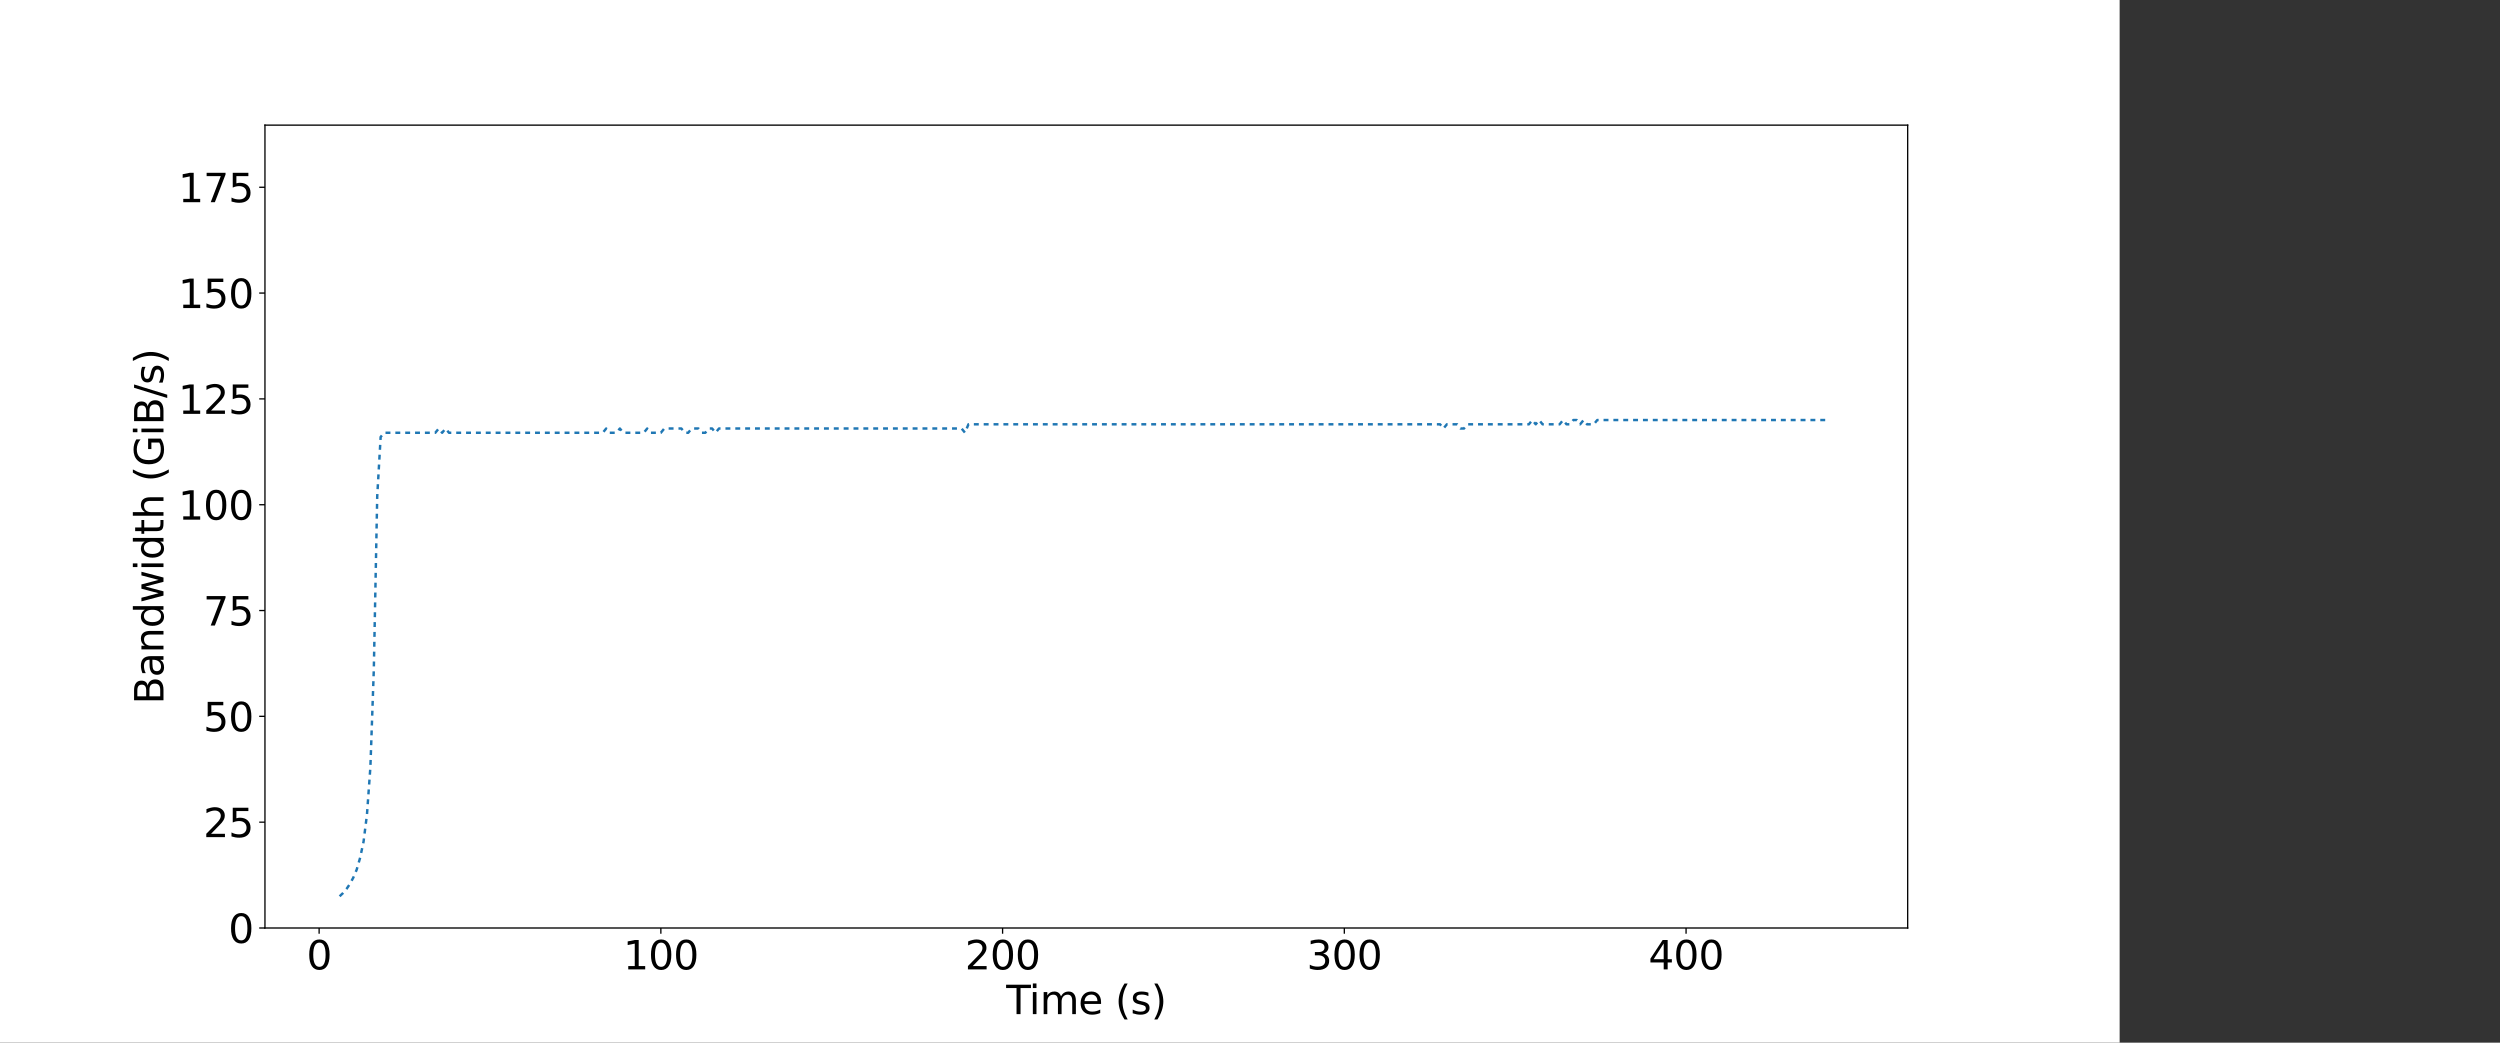 <ns0:svg xmlns:dc="http://purl.org/dc/elements/1.1/" xmlns:ns0="http://www.w3.org/2000/svg" xmlns:ns1="http://sodipodi.sourceforge.net/DTD/sodipodi-0.dtd" xmlns:ns2="http://www.inkscape.org/namespaces/inkscape" xmlns:ns4="http://creativecommons.org/ns#" xmlns:ns6="http://www.w3.org/1999/xlink" xmlns:rdf="http://www.w3.org/1999/02/22-rdf-syntax-ns#" width="1522.617pt" height="635.04pt" viewBox="0 0 1522.617 635.04" version="1.1" id="svg158" ns1:docname="Figure_1.svg" ns2:version="1.4.2 (ebf0e940d0, 2025-05-08)" ns2:export-filename="Figure_1.svg" ns2:export-xdpi="96" ns2:export-ydpi="96">
  <ns0:rect x="0" y="0" width="1522.617" height="635.04" fill="#333333" stroke="none"/>
  <ns1:namedview id="namedview158" pagecolor="#ffffff" bordercolor="#000000" borderopacity="0.25" ns2:showpageshadow="2" ns2:pageopacity="0.0" ns2:pagecheckerboard="0" ns2:deskcolor="#d1d1d1" ns2:document-units="pt" ns2:zoom="0.53832869" ns2:cx="1003.1046" ns2:cy="561.92435" ns2:window-width="2560" ns2:window-height="1421" ns2:window-x="0" ns2:window-y="0" ns2:window-maximized="0" ns2:current-layer="g163" />
  <ns0:defs id="defs1">
    <ns0:marker style="overflow:visible" id="ConcaveTriangle_Fnone_S-000000" refX="0" refY="0" orient="auto-start-reverse" ns2:stockid="Concave triangle arrow" markerWidth="1" markerHeight="1" viewBox="0 0 1 1" ns2:isstock="true" ns2:collect="always" preserveAspectRatio="xMidYMid">
      <ns0:path transform="scale(0.7)" d="M -2,-4 9,0 -2,4 c 2,-2.33 2,-5.66 0,-8 z" style="fill:#000000;fill-rule:evenodd;stroke:none" id="path4" />
    </ns0:marker>
    <ns0:rect x="730.55" y="101.606" width="202.617" height="83.757" id="rect162" />
    <ns0:linearGradient id="swatch161" ns2:swatch="solid">
      <ns0:stop style="stop-color:#a43535;stop-opacity:0.151;" offset="0" id="stop162" />
    </ns0:linearGradient>
    <ns0:linearGradient id="linearGradient160" ns2:swatch="gradient">
      <ns0:stop style="stop-color:#a43535;stop-opacity:0.151;" offset="0" id="stop160" />
      <ns0:stop style="stop-color:#a43535;stop-opacity:0;" offset="1" id="stop161" />
    </ns0:linearGradient>
    <ns0:style type="text/css" id="style1">*{stroke-linejoin: round; stroke-linecap: butt}</ns0:style>
  </ns0:defs>
  <ns0:defs id="defs158">
    <ns0:clipPath id="p797e8225ac">
      <ns0:rect x="161.37" y="76.205" width="1000.494" height="488.981" id="rect158" />
    </ns0:clipPath>
  </ns0:defs>
  <ns0:g ns2:groupmode="layer" id="layer1" ns2:label="defFig[1-]" style="display:inline">
    <ns0:g id="figure_1" style="display:inline">
      <ns0:g id="patch_1">
        <ns0:path d="M 0,635.04 H 1290.96 V 0 H 0 Z" style="fill:#ffffff" id="path1" />
      </ns0:g>
      <ns0:g id="axes_1">
        <ns0:g id="patch_2">
          <ns0:path d="M 161.37,565.186 H 1161.864 V 76.205 H 161.37 Z" style="fill:#ffffff" id="path2" />
        </ns0:g>
        <ns0:g id="FillBetweenPolyCollection_1" />
        <ns0:g id="FillBetweenPolyCollection_2" />
        <ns0:g id="FillBetweenPolyCollection_3" />
        <ns0:g id="FillBetweenPolyCollection_4" />
        <ns0:g id="FillBetweenPolyCollection_5" />
        <ns0:g id="matplotlib.axis_1">
          <ns0:g id="xtick_1">
            <ns0:g id="line2d_1">
              <ns0:defs id="defs2">
                <ns0:path id="mb444c4c793" d="M 0,0 V 3.5" style="stroke:#000000;stroke-width:0.8" />
              </ns0:defs>
              <ns0:g id="g2">
                <ns0:use ns6:href="#mb444c4c793" x="194.359" y="565.186" style="stroke:#000000;stroke-width:0.8" id="use2" />
              </ns0:g>
            </ns0:g>
            <ns0:g id="text_1">
              
              <ns0:g transform="matrix(0.24,0,0,-0.24,186.724,590.422)" id="g3">
                <ns0:defs id="defs3">
                  <ns0:path id="DejaVuSans-30" d="m 2034,4250 q -487,0 -733,-480 -245,-479 -245,-1442 0,-959 245,-1439 246,-480 733,-480 491,0 736,480 246,480 246,1439 0,963 -246,1442 -245,480 -736,480 z m 0,500 q 785,0 1199,-621 414,-620 414,-1801 0,-1178 -414,-1799 -414,-620 -1199,-620 -784,0 -1198,620 -414,621 -414,1799 0,1181 414,1801 414,621 1198,621 z" transform="scale(0.016)" />
                </ns0:defs>
                <ns0:use ns6:href="#DejaVuSans-30" id="use3" />
              </ns0:g>
            </ns0:g>
          </ns0:g>
          <ns0:g id="xtick_2">
            <ns0:g id="line2d_2">
              <ns0:g id="g4">
                <ns0:use ns6:href="#mb444c4c793" x="402.492" y="565.186" style="stroke:#000000;stroke-width:0.8" id="use4" />
              </ns0:g>
            </ns0:g>
            <ns0:g id="text_2">
              
              <ns0:g transform="matrix(0.24,0,0,-0.24,379.587,590.422)" id="g7">
                <ns0:defs id="defs4">
                  <ns0:path id="DejaVuSans-31" d="M 794,531 H 1825 V 4091 L 703,3866 v 575 l 1116,225 h 631 V 531 H 3481 V 0 H 794 Z" transform="scale(0.016)" />
                </ns0:defs>
                <ns0:use ns6:href="#DejaVuSans-31" id="use5" />
                <ns0:use ns6:href="#DejaVuSans-30" transform="translate(63.623)" id="use6" />
                <ns0:use ns6:href="#DejaVuSans-30" transform="translate(127.246)" id="use7" />
              </ns0:g>
            </ns0:g>
          </ns0:g>
          <ns0:g id="xtick_3">
            <ns0:g id="line2d_3">
              <ns0:g id="g8">
                <ns0:use ns6:href="#mb444c4c793" x="610.625" y="565.186" style="stroke:#000000;stroke-width:0.8" id="use8" />
              </ns0:g>
            </ns0:g>
            <ns0:g id="text_3">
              
              <ns0:g transform="matrix(0.24,0,0,-0.24,587.719,590.422)" id="g11">
                <ns0:defs id="defs8">
                  <ns0:path id="DejaVuSans-32" d="M 1228,531 H 3431 V 0 H 469 v 531 q 359,372 979,998 621,627 780,809 303,340 423,576 121,236 121,464 0,372 -261,606 -261,235 -680,235 -297,0 -627,-103 -329,-103 -704,-313 v 638 q 381,153 712,231 332,78 607,78 725,0 1156,-363 431,-362 431,-968 0,-288 -108,-546 -107,-257 -392,-607 -78,-91 -497,-524 Q 1991,1309 1228,531 Z" transform="scale(0.016)" />
                </ns0:defs>
                <ns0:use ns6:href="#DejaVuSans-32" id="use9" />
                <ns0:use ns6:href="#DejaVuSans-30" transform="translate(63.623)" id="use10" />
                <ns0:use ns6:href="#DejaVuSans-30" transform="translate(127.246)" id="use11" />
              </ns0:g>
            </ns0:g>
          </ns0:g>
          <ns0:g id="xtick_4">
            <ns0:g id="line2d_4">
              <ns0:g id="g12">
                <ns0:use ns6:href="#mb444c4c793" x="818.757" y="565.186" style="stroke:#000000;stroke-width:0.8" id="use12" />
              </ns0:g>
            </ns0:g>
            <ns0:g id="text_4">
              
              <ns0:g transform="matrix(0.24,0,0,-0.24,795.852,590.422)" id="g15">
                <ns0:defs id="defs12">
                  <ns0:path id="DejaVuSans-33" d="m 2597,2516 q 453,-97 707,-404 255,-306 255,-756 0,-690 -475,-1069 -475,-378 -1350,-378 -293,0 -604,58 -311,58 -642,174 v 609 q 262,-153 574,-231 313,-78 654,-78 593,0 904,234 311,234 311,681 0,413 -289,645 -289,233 -804,233 h -544 v 519 h 569 q 465,0 712,186 247,186 247,536 0,359 -255,551 -254,193 -729,193 -260,0 -557,-57 -297,-56 -653,-174 v 562 q 360,100 674,150 314,50 592,50 719,0 1137,-327 419,-326 419,-882 0,-388 -222,-655 -222,-267 -631,-370 z" transform="scale(0.016)" />
                </ns0:defs>
                <ns0:use ns6:href="#DejaVuSans-33" id="use13" />
                <ns0:use ns6:href="#DejaVuSans-30" transform="translate(63.623)" id="use14" />
                <ns0:use ns6:href="#DejaVuSans-30" transform="translate(127.246)" id="use15" />
              </ns0:g>
            </ns0:g>
          </ns0:g>
          <ns0:g id="xtick_5">
            <ns0:g id="line2d_5">
              <ns0:g id="g16">
                <ns0:use ns6:href="#mb444c4c793" x="1026.89" y="565.186" style="stroke:#000000;stroke-width:0.8" id="use16" />
              </ns0:g>
            </ns0:g>
            <ns0:g id="text_5">
              
              <ns0:g transform="matrix(0.24,0,0,-0.24,1003.985,590.422)" id="g19">
                <ns0:defs id="defs16">
                  <ns0:path id="DejaVuSans-34" d="M 2419,4116 825,1625 h 1594 z m -166,550 h 794 V 1625 h 666 V 1100 H 3047 V 0 H 2419 V 1100 H 313 v 609 z" transform="scale(0.016)" />
                </ns0:defs>
                <ns0:use ns6:href="#DejaVuSans-34" id="use17" />
                <ns0:use ns6:href="#DejaVuSans-30" transform="translate(63.623)" id="use18" />
                <ns0:use ns6:href="#DejaVuSans-30" transform="translate(127.246)" id="use19" />
              </ns0:g>
            </ns0:g>
          </ns0:g>
          <ns0:g id="text_6">
            
            <ns0:g transform="matrix(0.24,0,0,-0.24,612.828,617.649)" id="g27">
              <ns0:defs id="defs19">
                <ns0:path id="DejaVuSans-54" d="M -19,4666 H 3928 V 4134 H 2272 V 0 H 1638 V 4134 H -19 Z" transform="scale(0.016)" />
                <ns0:path id="DejaVuSans-69" d="m 603,3500 h 575 V 0 H 603 Z m 0,1363 h 575 V 4134 H 603 Z" transform="scale(0.016)" />
                <ns0:path id="DejaVuSans-6d" d="m 3328,2828 q 216,388 516,572 300,184 706,184 547,0 844,-383 297,-382 297,-1088 V 0 h -578 v 2094 q 0,503 -179,746 -178,244 -543,244 -447,0 -707,-297 -259,-296 -259,-809 V 0 h -578 v 2094 q 0,506 -178,748 -178,242 -550,242 -441,0 -701,-298 -259,-298 -259,-808 V 0 H 581 v 3500 h 578 v -544 q 197,322 472,475 275,153 653,153 382,0 649,-194 267,-193 395,-562 z" transform="scale(0.016)" />
                <ns0:path id="DejaVuSans-65" d="M 3597,1894 V 1613 H 953 q 38,-594 358,-905 320,-311 892,-311 331,0 642,81 311,81 618,244 V 178 Q 3153,47 2828,-22 2503,-91 2169,-91 1331,-91 842,396 353,884 353,1716 q 0,859 464,1363 464,505 1252,505 706,0 1117,-455 411,-454 411,-1235 z m -575,169 q -6,471 -264,752 -258,282 -683,282 -481,0 -770,-272 -289,-272 -333,-766 z" transform="scale(0.016)" />
                <ns0:path id="DejaVuSans-20" transform="scale(0.016)" d="" />
                <ns0:path id="DejaVuSans-28" d="m 1984,4856 q -418,-718 -622,-1422 -203,-703 -203,-1425 0,-721 205,-1429 205,-708 620,-1424 h -500 q -468,735 -701,1444 -233,709 -233,1409 0,697 231,1403 232,707 703,1444 z" transform="scale(0.016)" />
                <ns0:path id="DejaVuSans-73" d="m 2834,3397 v -544 q -243,125 -506,187 -262,63 -544,63 -428,0 -642,-131 -214,-131 -214,-394 0,-200 153,-314 153,-114 616,-217 l 197,-44 q 612,-131 870,-370 258,-239 258,-667 0,-488 -386,-773 Q 2250,-91 1575,-91 1294,-91 989,-36 684,19 347,128 v 594 q 319,-166 628,-249 309,-82 613,-82 406,0 624,139 219,139 219,392 0,234 -158,359 -157,125 -692,241 l -200,47 q -534,112 -772,345 -237,233 -237,639 0,494 350,762 350,269 994,269 318,0 599,-47 282,-46 519,-140 z" transform="scale(0.016)" />
                <ns0:path id="DejaVuSans-29" d="m 513,4856 h 500 q 468,-737 701,-1444 233,-706 233,-1403 0,-700 -233,-1409 -233,-709 -701,-1444 H 513 q 415,716 620,1424 205,708 205,1429 0,722 -205,1425 -205,704 -620,1422 z" transform="scale(0.016)" />
              </ns0:defs>
              <ns0:use ns6:href="#DejaVuSans-54" id="use20" />
              <ns0:use ns6:href="#DejaVuSans-69" transform="translate(57.959)" id="use21" />
              <ns0:use ns6:href="#DejaVuSans-6d" transform="translate(85.742)" id="use22" />
              <ns0:use ns6:href="#DejaVuSans-65" transform="translate(183.154)" id="use23" />
              <ns0:use ns6:href="#DejaVuSans-20" transform="translate(244.678)" id="use24" />
              <ns0:use ns6:href="#DejaVuSans-28" transform="translate(276.465)" id="use25" />
              <ns0:use ns6:href="#DejaVuSans-73" transform="translate(315.479)" id="use26" />
              <ns0:use ns6:href="#DejaVuSans-29" transform="translate(367.578)" id="use27" />
            </ns0:g>
          </ns0:g>
        </ns0:g>
        <ns0:g id="matplotlib.axis_2">
          <ns0:g id="ytick_1">
            <ns0:g id="line2d_6">
              <ns0:defs id="defs27">
                <ns0:path id="me31d746e53" d="M 0,0 H -3.5" style="stroke:#000000;stroke-width:0.8" />
              </ns0:defs>
              <ns0:g id="g28">
                <ns0:use ns6:href="#me31d746e53" x="161.37" y="565.186" style="stroke:#000000;stroke-width:0.8" id="use28" />
              </ns0:g>
            </ns0:g>
            <ns0:g id="text_7">
              
              <ns0:g transform="matrix(0.24,0,0,-0.24,139.1,574.304)" id="g29">
                <ns0:use ns6:href="#DejaVuSans-30" id="use29" />
              </ns0:g>
            </ns0:g>
          </ns0:g>
          <ns0:g id="ytick_2">
            <ns0:g id="line2d_7">
              <ns0:g id="g30">
                <ns0:use ns6:href="#me31d746e53" x="161.37" y="500.737" style="stroke:#000000;stroke-width:0.8" id="use30" />
              </ns0:g>
            </ns0:g>
            <ns0:g id="text_8">
              
              <ns0:g transform="matrix(0.24,0,0,-0.24,123.83,509.856)" id="g32">
                <ns0:defs id="defs30">
                  <ns0:path id="DejaVuSans-35" d="M 691,4666 H 3169 V 4134 H 1269 V 2991 q 137,47 274,70 138,23 276,23 781,0 1237,-428 457,-428 457,-1159 Q 3513,744 3044,326 2575,-91 1722,-91 1428,-91 1123,-41 819,9 494,109 v 635 q 281,-153 581,-228 300,-75 634,-75 541,0 856,284 316,284 316,772 0,487 -316,771 -315,285 -856,285 -253,0 -505,-56 -251,-56 -513,-175 z" transform="scale(0.016)" />
                </ns0:defs>
                <ns0:use ns6:href="#DejaVuSans-32" id="use31" />
                <ns0:use ns6:href="#DejaVuSans-35" transform="translate(63.623)" id="use32" />
              </ns0:g>
            </ns0:g>
          </ns0:g>
          <ns0:g id="ytick_3">
            <ns0:g id="line2d_8">
              <ns0:g id="g33">
                <ns0:use ns6:href="#me31d746e53" x="161.37" y="436.289" style="stroke:#000000;stroke-width:0.8" id="use33" />
              </ns0:g>
            </ns0:g>
            <ns0:g id="text_9">
              
              <ns0:g transform="matrix(0.24,0,0,-0.24,123.83,445.407)" id="g35">
                <ns0:use ns6:href="#DejaVuSans-35" id="use34" />
                <ns0:use ns6:href="#DejaVuSans-30" transform="translate(63.623)" id="use35" />
              </ns0:g>
            </ns0:g>
          </ns0:g>
          <ns0:g id="ytick_4">
            <ns0:g id="line2d_9">
              <ns0:g id="g36">
                <ns0:use ns6:href="#me31d746e53" x="161.37" y="371.841" style="stroke:#000000;stroke-width:0.8" id="use36" />
              </ns0:g>
            </ns0:g>
            <ns0:g id="text_10">
              
              <ns0:g transform="matrix(0.24,0,0,-0.24,123.83,380.959)" id="g38">
                <ns0:defs id="defs36">
                  <ns0:path id="DejaVuSans-37" d="M 525,4666 H 3525 V 4397 L 1831,0 H 1172 L 2766,4134 H 525 Z" transform="scale(0.016)" />
                </ns0:defs>
                <ns0:use ns6:href="#DejaVuSans-37" id="use37" />
                <ns0:use ns6:href="#DejaVuSans-35" transform="translate(63.623)" id="use38" />
              </ns0:g>
            </ns0:g>
          </ns0:g>
          <ns0:g id="ytick_5">
            <ns0:g id="line2d_10">
              <ns0:g id="g39">
                <ns0:use ns6:href="#me31d746e53" x="161.37" y="307.393" style="stroke:#000000;stroke-width:0.8" id="use39" />
              </ns0:g>
            </ns0:g>
            <ns0:g id="text_11">
              
              <ns0:g transform="matrix(0.24,0,0,-0.24,108.56,316.511)" id="g42">
                <ns0:use ns6:href="#DejaVuSans-31" id="use40" />
                <ns0:use ns6:href="#DejaVuSans-30" transform="translate(63.623)" id="use41" />
                <ns0:use ns6:href="#DejaVuSans-30" transform="translate(127.246)" id="use42" />
              </ns0:g>
            </ns0:g>
          </ns0:g>
          <ns0:g id="ytick_6">
            <ns0:g id="line2d_11">
              <ns0:g id="g43">
                <ns0:use ns6:href="#me31d746e53" x="161.37" y="242.945" style="stroke:#000000;stroke-width:0.8" id="use43" />
              </ns0:g>
            </ns0:g>
            <ns0:g id="text_12">
              
              <ns0:g transform="matrix(0.24,0,0,-0.24,108.56,252.063)" id="g46">
                <ns0:use ns6:href="#DejaVuSans-31" id="use44" />
                <ns0:use ns6:href="#DejaVuSans-32" transform="translate(63.623)" id="use45" />
                <ns0:use ns6:href="#DejaVuSans-35" transform="translate(127.246)" id="use46" />
              </ns0:g>
            </ns0:g>
          </ns0:g>
          <ns0:g id="ytick_7">
            <ns0:g id="line2d_12">
              <ns0:g id="g47">
                <ns0:use ns6:href="#me31d746e53" x="161.37" y="178.496" style="stroke:#000000;stroke-width:0.8" id="use47" />
              </ns0:g>
            </ns0:g>
            <ns0:g id="text_13">
              
              <ns0:g transform="matrix(0.24,0,0,-0.24,108.56,187.614)" id="g50">
                <ns0:use ns6:href="#DejaVuSans-31" id="use48" />
                <ns0:use ns6:href="#DejaVuSans-35" transform="translate(63.623)" id="use49" />
                <ns0:use ns6:href="#DejaVuSans-30" transform="translate(127.246)" id="use50" />
              </ns0:g>
            </ns0:g>
          </ns0:g>
          <ns0:g id="ytick_8">
            <ns0:g id="line2d_13">
              <ns0:g id="g51">
                <ns0:use ns6:href="#me31d746e53" x="161.37" y="114.048" style="stroke:#000000;stroke-width:0.8" id="use51" />
              </ns0:g>
            </ns0:g>
            <ns0:g id="text_14">
              
              <ns0:g transform="matrix(0.24,0,0,-0.24,108.56,123.166)" id="g54">
                <ns0:use ns6:href="#DejaVuSans-31" id="use52" />
                <ns0:use ns6:href="#DejaVuSans-37" transform="translate(63.623)" id="use53" />
                <ns0:use ns6:href="#DejaVuSans-35" transform="translate(127.246)" id="use54" />
              </ns0:g>
            </ns0:g>
          </ns0:g>
          <ns0:g id="text_15">
            
            <ns0:g transform="matrix(0,-0.24,-0.24,0,99.569,428.916)" id="g71">
              <ns0:defs id="defs54">
                <ns0:path id="DejaVuSans-42" d="M 1259,2228 V 519 h 1013 q 509,0 754,211 246,211 246,645 0,438 -246,645 -245,208 -754,208 z m 0,1919 V 2741 h 935 q 462,0 688,173 227,174 227,530 0,353 -227,528 -226,175 -688,175 z m -631,519 h 1613 q 722,0 1112,-300 391,-300 391,-853 0,-429 -200,-682 -200,-253 -588,-315 466,-100 724,-418 258,-317 258,-792 0,-625 -425,-966 Q 3088,0 2303,0 H 628 Z" transform="scale(0.016)" />
                <ns0:path id="DejaVuSans-61" d="m 2194,1759 q -697,0 -966,-159 -269,-159 -269,-544 0,-306 202,-486 202,-179 548,-179 479,0 768,339 289,339 289,901 v 128 z m 1147,238 V 0 H 2766 V 531 Q 2569,213 2275,61 1981,-91 1556,-91 q -537,0 -855,302 -317,302 -317,808 0,590 395,890 396,300 1180,300 h 807 v 57 q 0,397 -261,614 -261,217 -733,217 -300,0 -585,-72 -284,-72 -546,-216 v 532 q 315,122 612,182 297,61 578,61 760,0 1135,-394 375,-393 375,-1193 z" transform="scale(0.016)" />
                <ns0:path id="DejaVuSans-6e" d="M 3513,2113 V 0 h -575 v 2094 q 0,497 -194,743 -194,247 -581,247 -466,0 -735,-297 -269,-296 -269,-809 V 0 H 581 v 3500 h 578 v -544 q 207,316 486,472 280,156 646,156 603,0 912,-373 310,-373 310,-1098 z" transform="scale(0.016)" />
                <ns0:path id="DejaVuSans-64" d="m 2906,2969 v 1894 h 575 V 0 H 2906 V 525 Q 2725,213 2448,61 2172,-91 1784,-91 1150,-91 751,415 353,922 353,1747 q 0,825 398,1331 399,506 1033,506 388,0 664,-152 277,-151 458,-463 z M 947,1747 q 0,-634 261,-995 261,-361 717,-361 456,0 718,361 263,361 263,995 0,634 -263,995 -262,361 -718,361 -456,0 -717,-361 -261,-361 -261,-995 z" transform="scale(0.016)" />
                <ns0:path id="DejaVuSans-77" d="m 269,3500 h 575 l 719,-2731 715,2731 h 678 l 719,-2731 716,2731 h 575 L 4050,0 H 3372 L 2619,2869 1863,0 h -679 z" transform="scale(0.016)" />
                <ns0:path id="DejaVuSans-74" d="M 1172,4494 V 3500 H 2356 V 3053 H 1172 V 1153 q 0,-428 117,-550 117,-122 477,-122 h 590 V 0 H 1766 Q 1100,0 847,248 594,497 594,1153 V 3053 H 172 v 447 h 422 v 994 z" transform="scale(0.016)" />
                <ns0:path id="DejaVuSans-68" d="M 3513,2113 V 0 h -575 v 2094 q 0,497 -194,743 -194,247 -581,247 -466,0 -735,-297 -269,-296 -269,-809 V 0 H 581 v 4863 h 578 V 2956 q 207,316 486,472 280,156 646,156 603,0 912,-373 310,-373 310,-1098 z" transform="scale(0.016)" />
                <ns0:path id="DejaVuSans-47" d="M 3809,666 V 1919 H 2778 v 519 H 4434 V 434 Q 4069,175 3628,42 3188,-91 2688,-91 1594,-91 976,548 359,1188 359,2328 q 0,1144 617,1783 618,639 1712,639 456,0 867,-113 411,-112 758,-331 v -672 q -350,297 -744,447 -394,150 -828,150 -857,0 -1287,-478 -429,-478 -429,-1425 0,-944 429,-1422 430,-478 1287,-478 334,0 596,58 263,58 472,180 z" transform="scale(0.016)" />
                <ns0:path id="DejaVuSans-2f" d="m 1625,4666 h 531 L 531,-594 H 0 Z" transform="scale(0.016)" />
              </ns0:defs>
              <ns0:use ns6:href="#DejaVuSans-42" id="use55" />
              <ns0:use ns6:href="#DejaVuSans-61" transform="translate(68.604)" id="use56" />
              <ns0:use ns6:href="#DejaVuSans-6e" transform="translate(129.883)" id="use57" />
              <ns0:use ns6:href="#DejaVuSans-64" transform="translate(193.262)" id="use58" />
              <ns0:use ns6:href="#DejaVuSans-77" transform="translate(256.738)" id="use59" />
              <ns0:use ns6:href="#DejaVuSans-69" transform="translate(338.525)" id="use60" />
              <ns0:use ns6:href="#DejaVuSans-64" transform="translate(366.309)" id="use61" />
              <ns0:use ns6:href="#DejaVuSans-74" transform="translate(429.785)" id="use62" />
              <ns0:use ns6:href="#DejaVuSans-68" transform="translate(468.994)" id="use63" />
              <ns0:use ns6:href="#DejaVuSans-20" transform="translate(532.373)" id="use64" />
              <ns0:use ns6:href="#DejaVuSans-28" transform="translate(564.16)" id="use65" />
              <ns0:use ns6:href="#DejaVuSans-47" transform="translate(603.174)" id="use66" />
              <ns0:use ns6:href="#DejaVuSans-69" transform="translate(680.664)" id="use67" />
              <ns0:use ns6:href="#DejaVuSans-42" transform="translate(708.447)" id="use68" />
              <ns0:use ns6:href="#DejaVuSans-2f" transform="translate(777.051)" id="use69" />
              <ns0:use ns6:href="#DejaVuSans-73" transform="translate(810.742)" id="use70" />
              <ns0:use ns6:href="#DejaVuSans-29" transform="translate(862.842)" id="use71" />
            </ns0:g>
          </ns0:g>
        </ns0:g>
        <ns0:g id="line2d_19" />
        <ns0:g id="line2d_20" />
        <ns0:g id="line2d_21" />
        <ns0:g id="line2d_22" />
        <ns0:g id="line2d_23" />
        <ns0:g id="line2d_24" />
        <ns0:g id="line2d_25" />
        <ns0:g id="line2d_26" />
        <ns0:g id="patch_3">
          <ns0:path d="M 161.37,565.186 V 76.205" style="fill:none;stroke:#000000;stroke-width:0.8;stroke-linecap:square;stroke-linejoin:miter" id="path76" />
        </ns0:g>
        <ns0:g id="patch_4">
          <ns0:path d="M 1161.864,565.186 V 76.205" style="fill:none;stroke:#000000;stroke-width:0.8;stroke-linecap:square;stroke-linejoin:miter" id="path77" />
        </ns0:g>
        <ns0:g id="patch_5">
          <ns0:path d="M 161.37,565.186 H 1161.864" style="fill:none;stroke:#000000;stroke-width:0.8;stroke-linecap:square;stroke-linejoin:miter" id="path78" />
        </ns0:g>
        <ns0:g id="patch_6">
          <ns0:path d="M 161.37,76.205 H 1161.864" style="fill:none;stroke:#000000;stroke-width:0.8;stroke-linecap:square;stroke-linejoin:miter" id="path79" />
        </ns0:g>
      </ns0:g>
    </ns0:g>
    <ns0:g id="line2d_14" ns2:label="linux" style="display:inline">
      <ns0:path d="m 206.847,545.874 2.081,-1.976 2.081,-2.432 2.081,-3.091 2.081,-3.867 2.081,-4.898 2.081,-7.218 2.081,-9.796 2.081,-16.499 2.081,-28.873 2.081,-59.292 2.081,-105.695 2.081,-36.091 2.081,-2.578 h 31.22 l 2.081,-2.578 2.081,2.578 2.081,-2.578 2.081,2.578 h 93.66 l 2.081,-2.578 2.081,2.578 h 4.163 l 2.081,-2.578 2.081,2.578 h 12.488 l 2.081,-2.578 2.081,2.578 h 6.244 l 2.081,-2.578 h 10.407 l 2.081,2.578 h 2.081 l 2.081,-2.578 h 4.163 l 2.081,2.578 h 2.081 l 2.081,-2.578 h 2.081 l 2.081,2.578 2.081,-2.578 h 147.774 l 2.081,2.578 2.081,-5.156 h 287.223 l 2.081,2.578 2.081,-2.578 h 6.244 l 2.081,2.578 h 2.081 l 2.081,-2.578 h 37.464 l 2.081,-2.578 2.081,2.578 2.081,-2.578 2.081,2.578 h 10.407 l 2.081,-2.578 2.081,2.578 h 2.081 l 2.081,-2.578 h 2.081 l 2.081,2.578 2.081,-2.578 2.081,2.578 h 4.163 l 2.081,-2.578 h 141.53 v 0" clip-path="url(#p797e8225ac)" style="fill:none;stroke:#1f77b4;stroke-width:1.5;stroke-dasharray:3, 3;stroke-dashoffset:0" id="path71" />
    </ns0:g>
  </ns0:g>
  </ns0:svg>